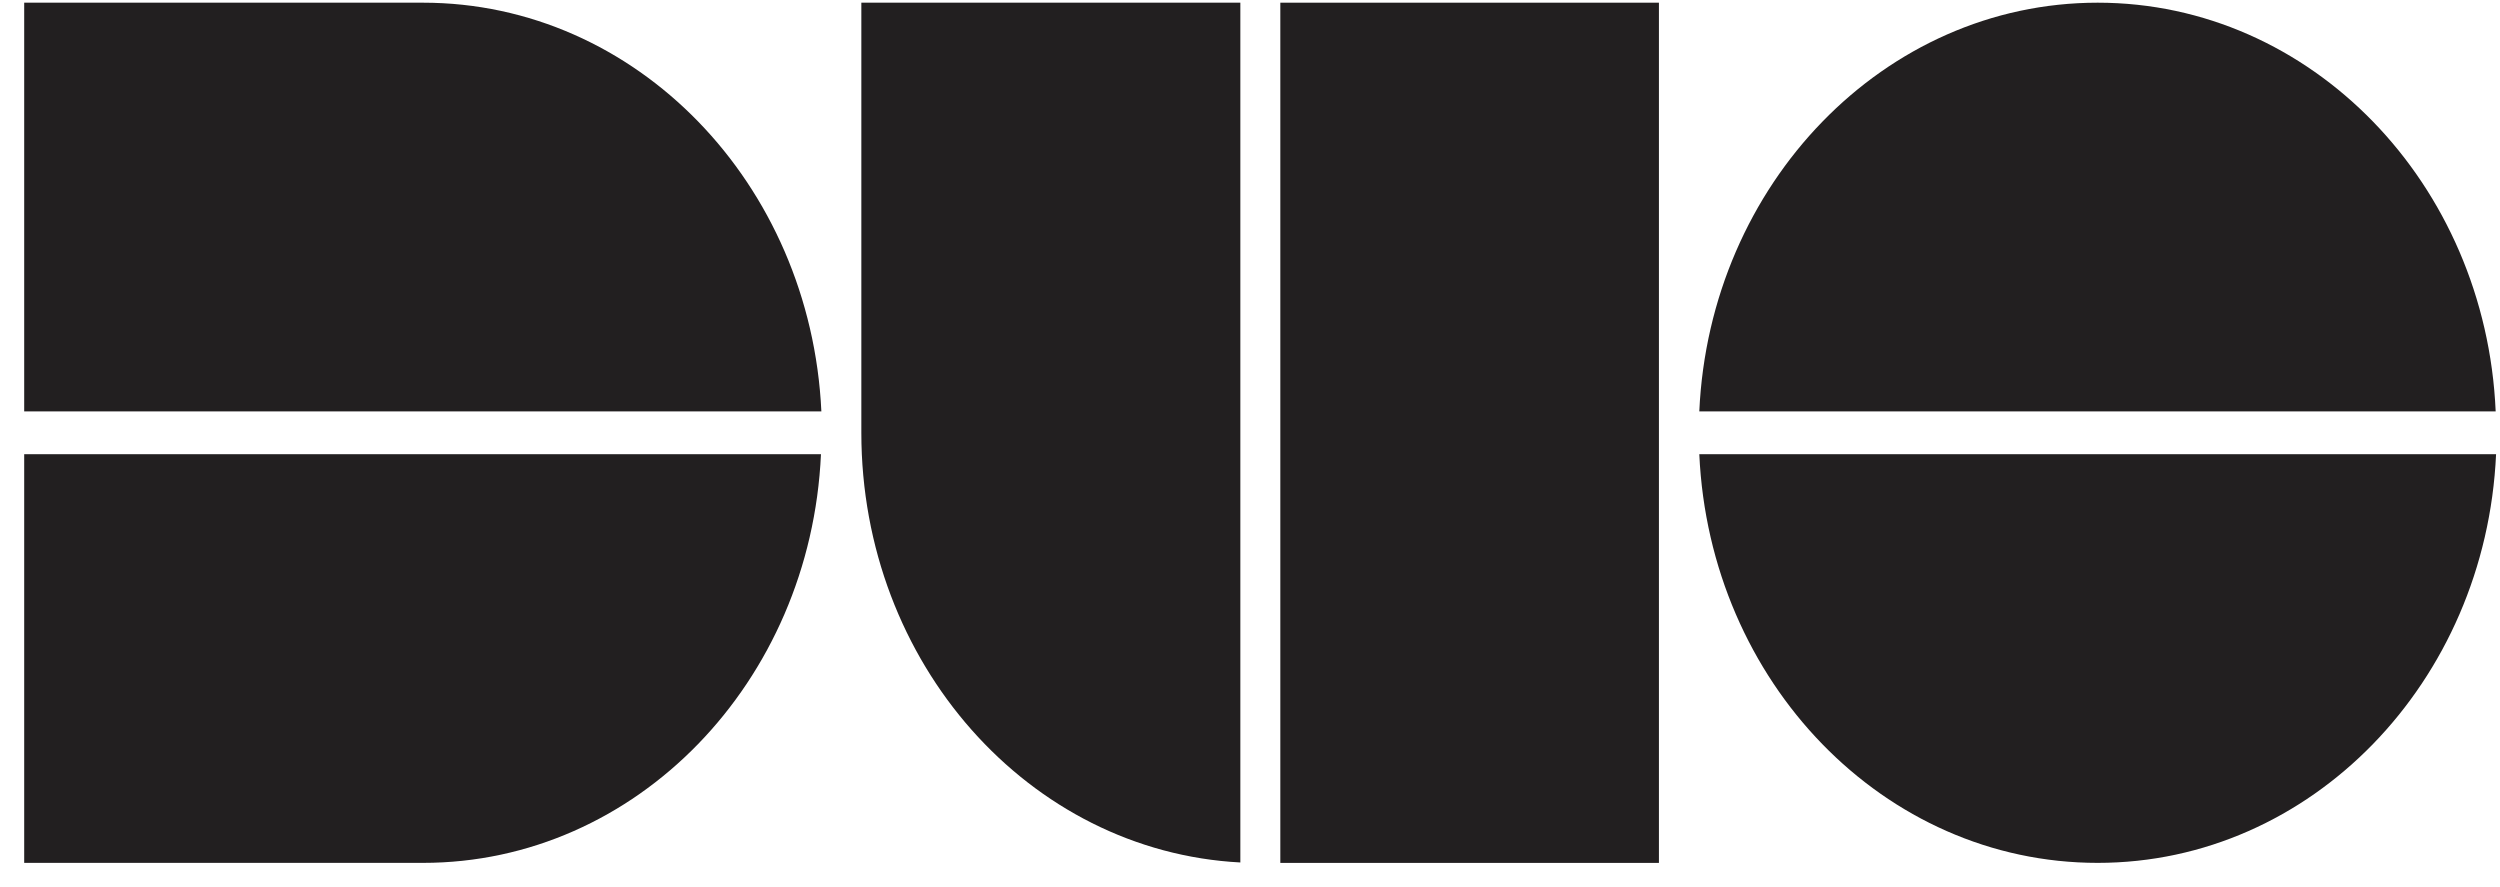 <svg width="93" height="33" viewBox="0 0 93 33" fill="none" xmlns="http://www.w3.org/2000/svg">
<g clip-path="url(#clip0_2508_265)">
<path d="M30.54 16.896H0.9V32.099H15.735C23.674 32.099 30.157 25.372 30.54 16.896Z" fill="#221F20"/>
<path d="M15.735 0.1H0.9V15.303H30.555C30.157 6.828 23.674 0.1 15.735 0.1Z" fill="#221F20"/>
<path d="M78.034 0.1C70.095 0.1 63.597 6.843 63.214 15.303H92.839C92.471 6.828 85.973 0.1 78.034 0.1Z" fill="#221F20"/>
<path d="M92.854 16.896H63.214C63.597 25.372 70.08 32.099 78.034 32.099C85.973 32.099 92.471 25.372 92.854 16.896Z" fill="#221F20"/>
<path d="M32.042 0.1V16.1C32.042 24.667 38.279 31.671 46.141 32.084V0.1H32.042Z" fill="#221F20"/>
<path d="M61.712 0.1H47.628V32.1H61.712V16.1V0.1Z" fill="#221F20"/>
</g>
<defs>
<clipPath id="clip0_2508_265">
<rect width="93" height="33" fill="white"/>
</clipPath>
</defs>
</svg>
